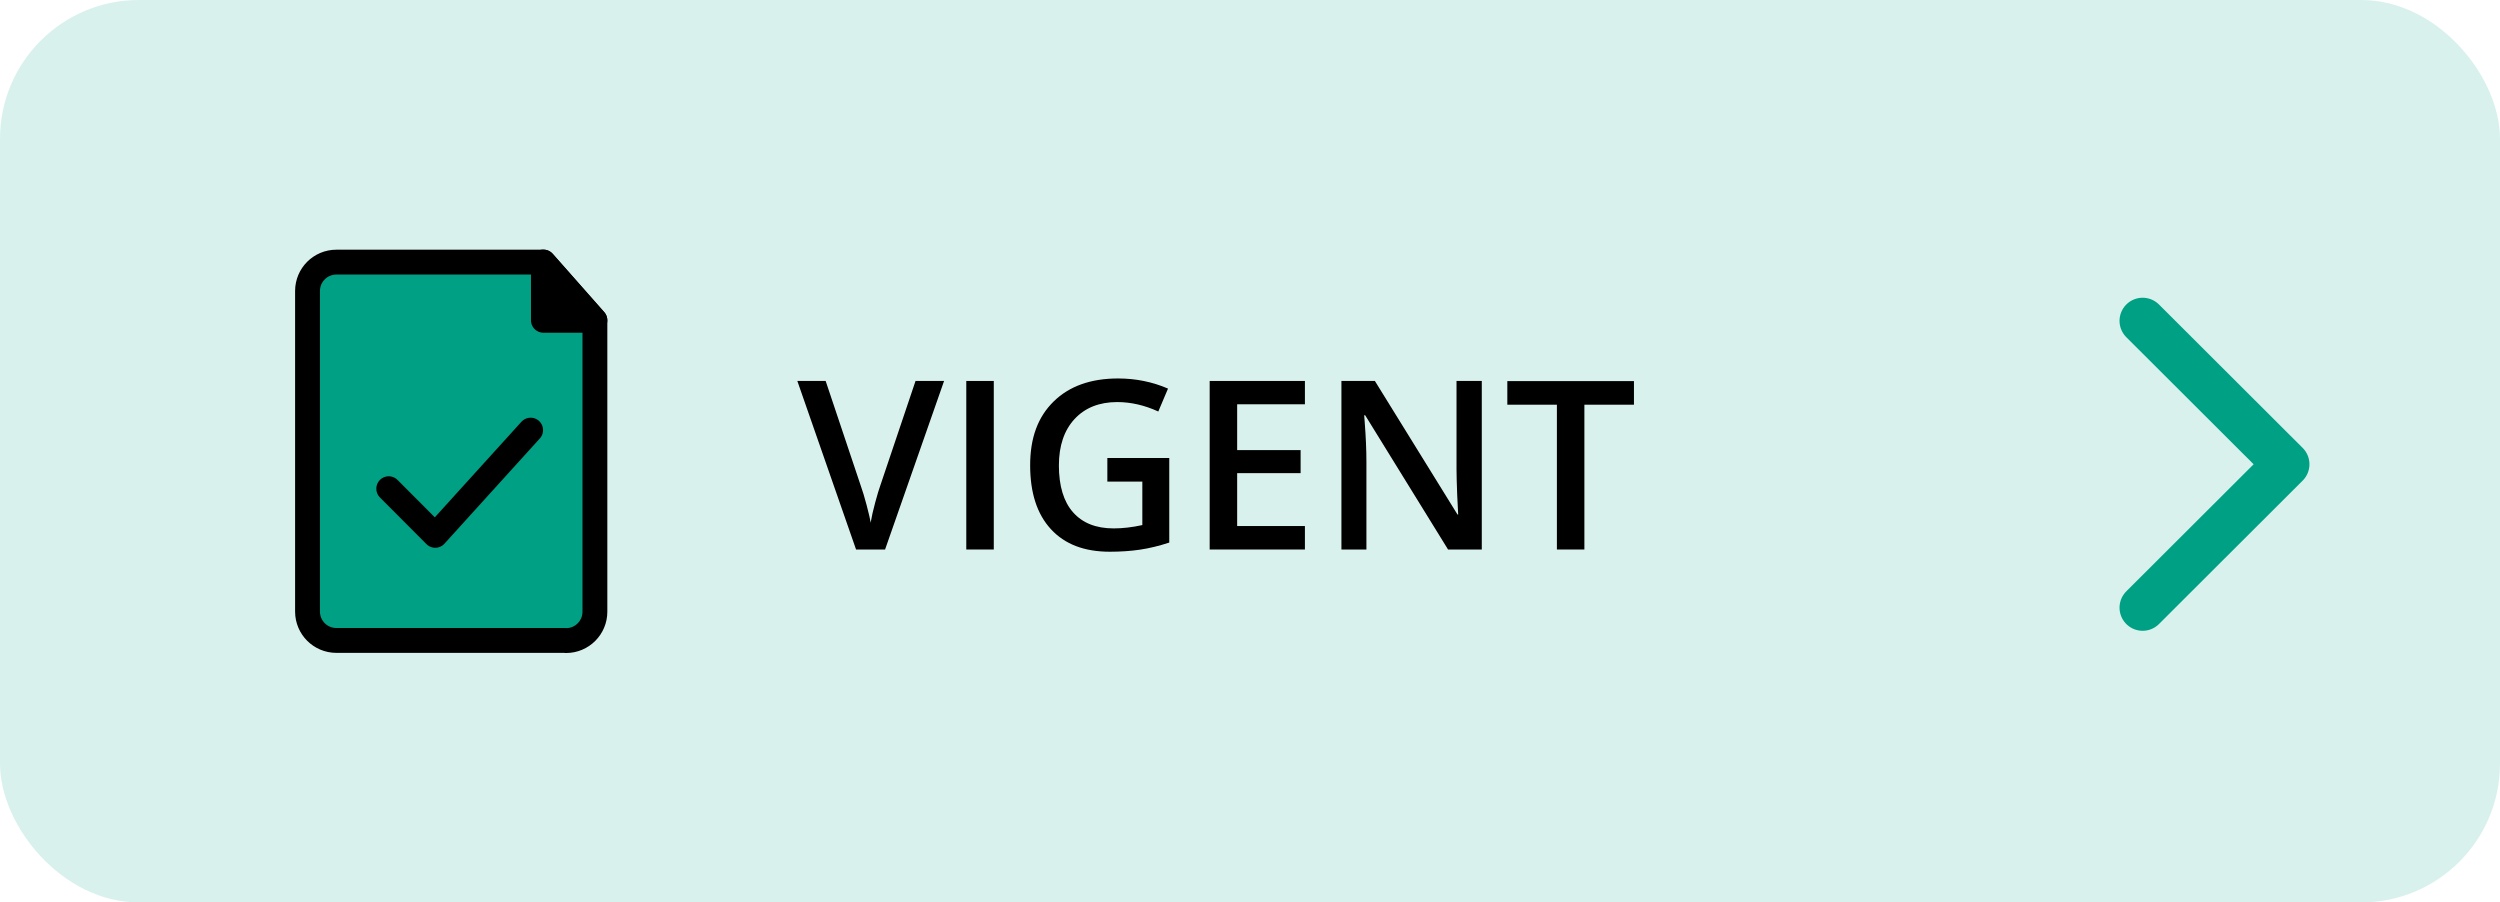 <?xml version="1.0" encoding="UTF-8"?><svg id="Capa_1" xmlns="http://www.w3.org/2000/svg" viewBox="0 0 180.07 65"><defs><style>.cls-1,.cls-2,.cls-3,.cls-4{stroke-linecap:round;stroke-linejoin:round;}.cls-1,.cls-3{stroke-width:1.79px;}.cls-1,.cls-3,.cls-4{stroke:#000;}.cls-2{stroke:#00a085;stroke-width:3.33px;}.cls-2,.cls-4{fill:none;}.cls-5{opacity:.15;}.cls-5,.cls-3{fill:#00a085;}.cls-5,.cls-6{stroke-width:0px;}.cls-4{stroke-width:1.79px;}</style></defs><rect class="cls-5" x="0" y="0" width="180.07" height="65" rx="10" ry="10"/><path class="cls-6" d="m65.94,27.44h2.06l-4.25,12.14h-2.09l-4.23-12.14h2.04l2.53,7.55c.13.36.27.82.42,1.39.15.57.25.99.29,1.27.07-.42.18-.91.33-1.46s.27-.96.37-1.23l2.53-7.51Z"/><path class="cls-6" d="m69.6,39.58v-12.14h1.98v12.14h-1.98Z"/><path class="cls-6" d="m79.75,32.99h4.47v6.09c-.73.24-1.43.41-2.1.51-.67.1-1.4.15-2.18.15-1.84,0-3.25-.54-4.25-1.63-1-1.09-1.49-2.62-1.49-4.6s.56-3.48,1.69-4.59c1.12-1.1,2.67-1.66,4.64-1.66,1.27,0,2.47.24,3.6.73l-.7,1.65c-.98-.45-1.97-.68-2.96-.68-1.29,0-2.32.41-3.07,1.22s-1.13,1.93-1.13,3.34c0,1.48.34,2.61,1.02,3.38.68.77,1.65,1.16,2.93,1.16.64,0,1.33-.08,2.06-.24v-3.13h-2.52v-1.7Z"/><path class="cls-6" d="m93.99,39.58h-6.86v-12.14h6.86v1.68h-4.88v3.3h4.57v1.66h-4.57v3.81h4.88v1.69Z"/><path class="cls-6" d="m106.73,39.58h-2.43l-5.97-9.67h-.07l.04.54c.08,1.03.12,1.97.12,2.82v6.31h-1.8v-12.14h2.41l5.95,9.62h.05c-.01-.13-.03-.59-.07-1.39-.03-.8-.05-1.42-.05-1.87v-6.36h1.82v12.14Z"/><path class="cls-6" d="m114.12,39.58h-1.98v-10.43h-3.57v-1.7h9.12v1.7h-3.57v10.43Z"/><path class="cls-3" d="m40.77,46.13h-16.54c-1.15,0-2.08-.93-2.08-2.08v-23.09c0-1.15.93-2.08,2.08-2.08h14.91l3.71,4.2v20.98c0,1.15-.93,2.08-2.08,2.08Z"/><polygon class="cls-1" points="42.85 23.07 39.14 23.07 39.14 18.87 42.85 23.07"/><polyline class="cls-4" points="28 35.2 31.35 38.56 38.22 30.98"/><polyline class="cls-2" points="154.33 23.11 164.68 33.44 154.33 43.77"/></svg>